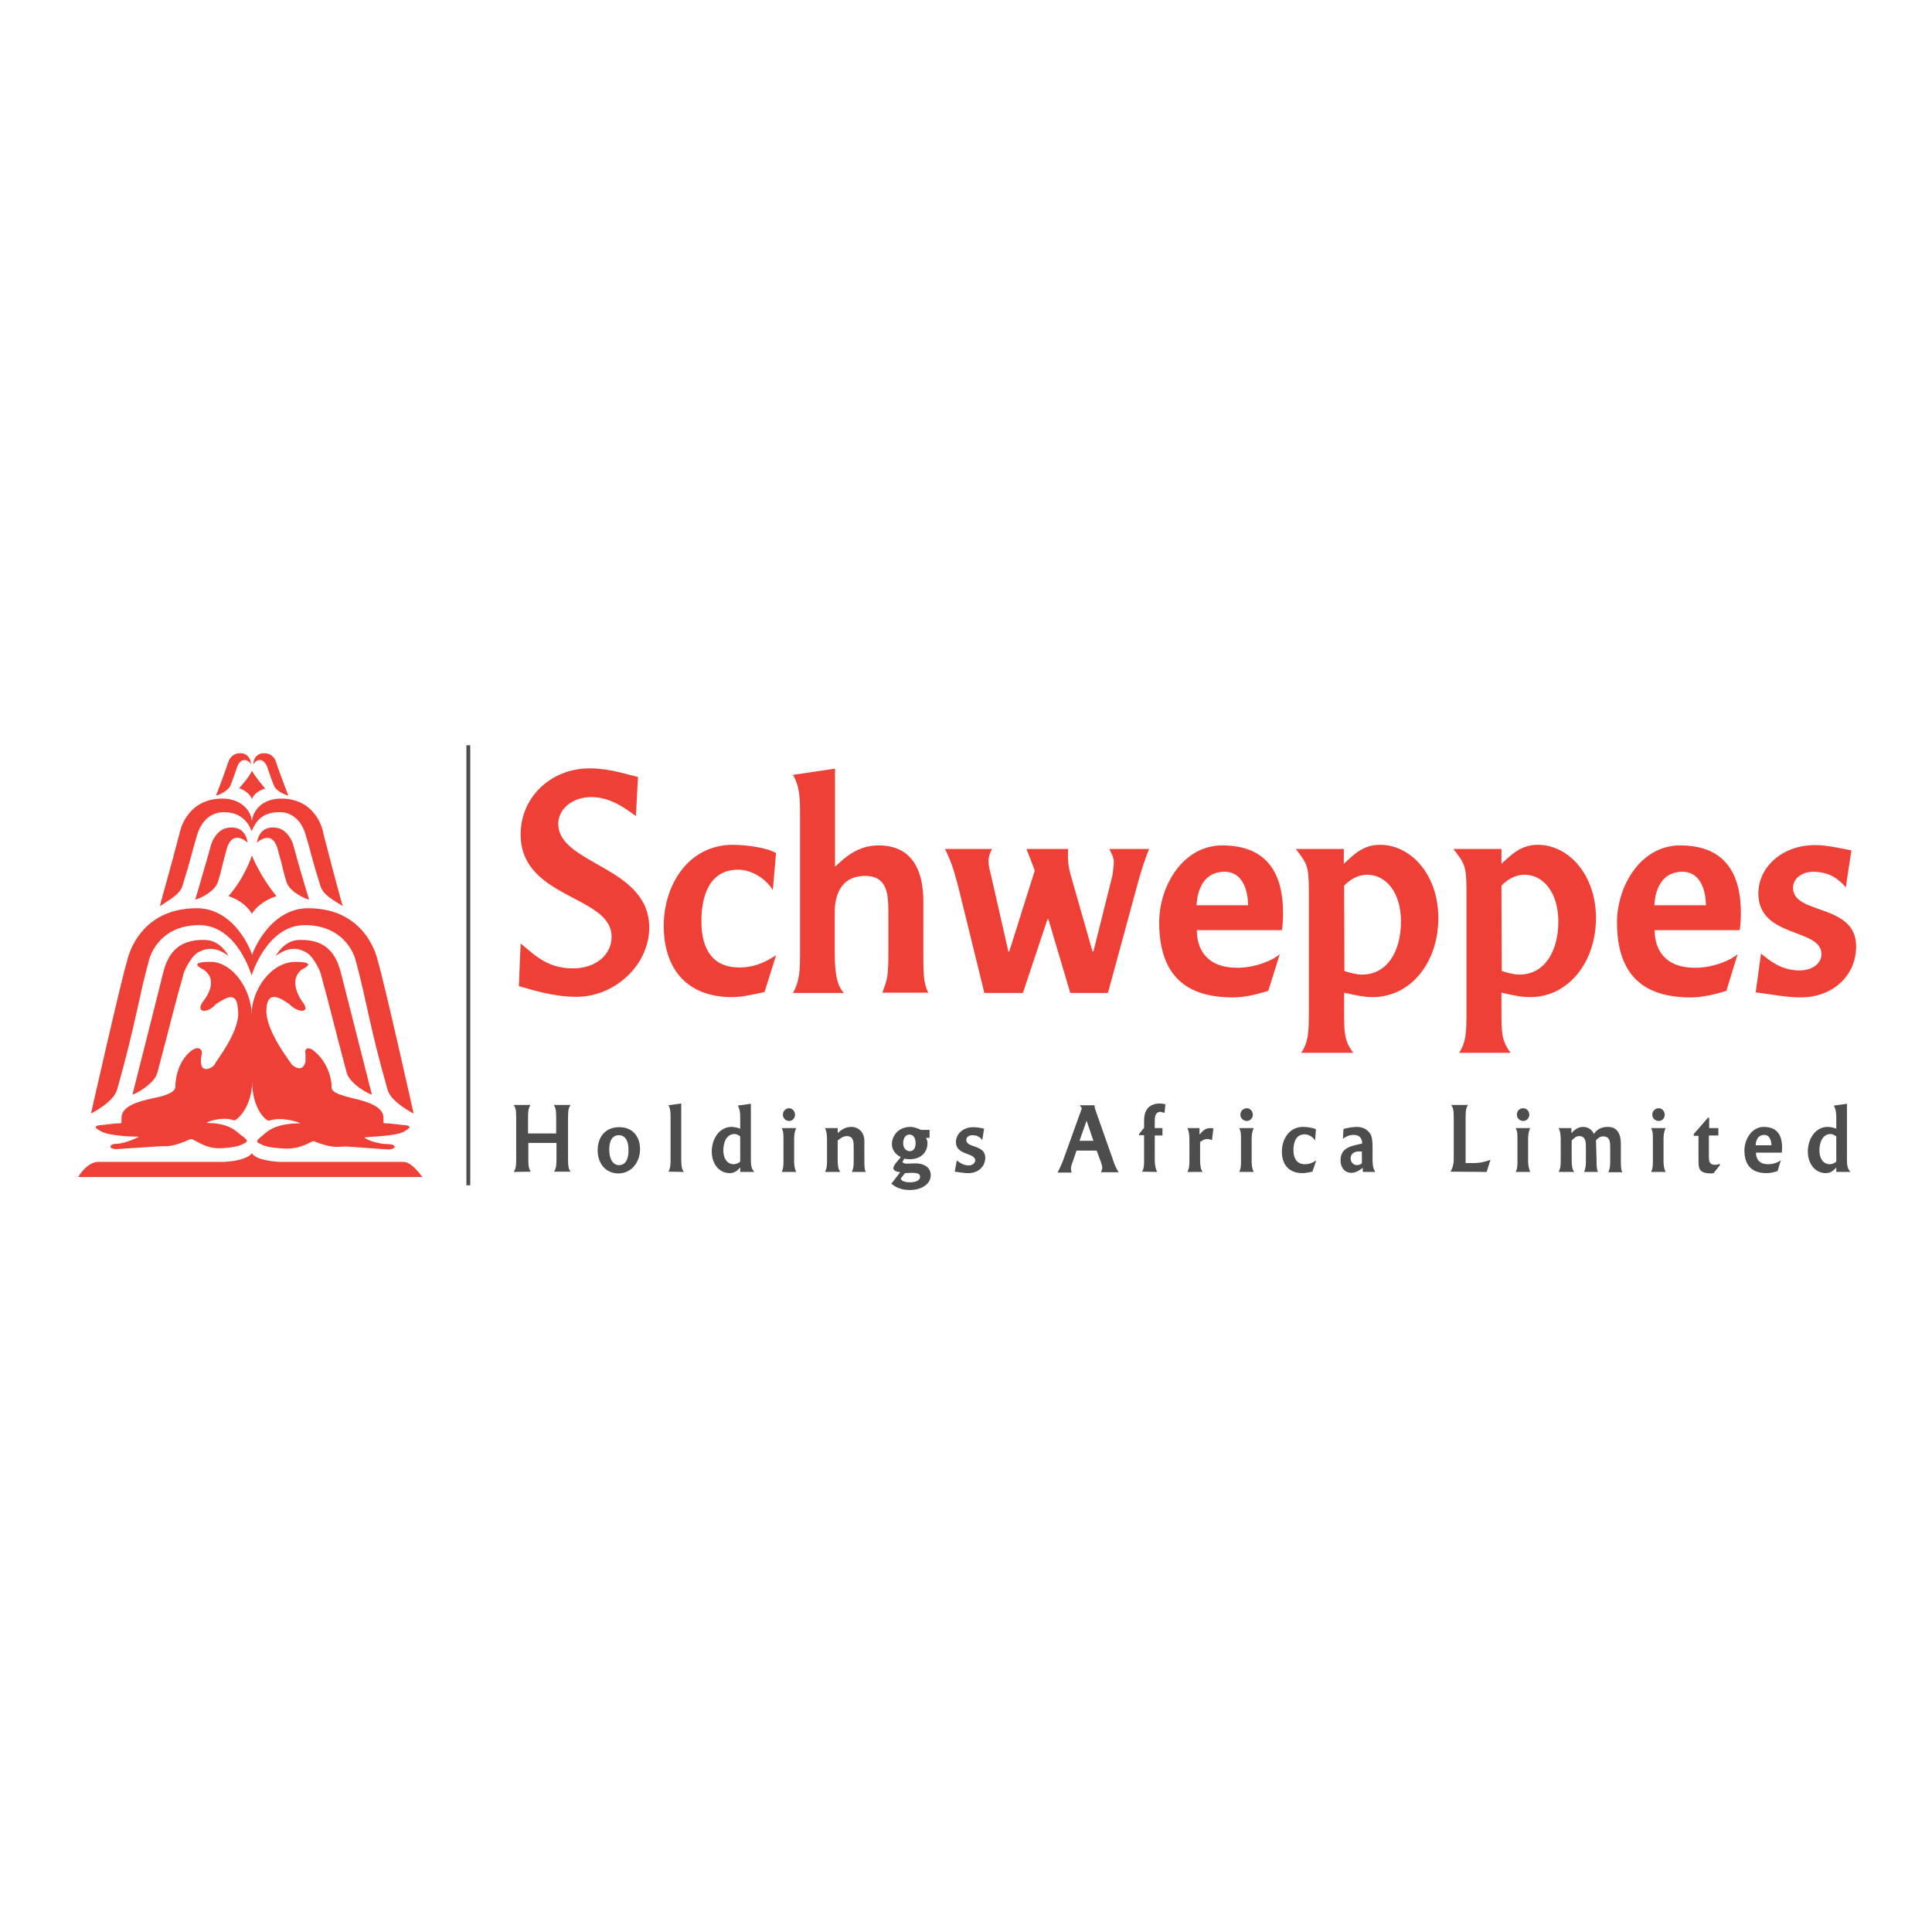 <?xml version="1.0" encoding="utf-8"?>
<!-- Generator: Adobe Illustrator 19.0.0, SVG Export Plug-In . SVG Version: 6.00 Build 0)  -->
<svg version="1.1" id="layer" xmlns="http://www.w3.org/2000/svg" xmlns:xlink="http://www.w3.org/1999/xlink" x="0px" y="0px"
	 viewBox="-153 -46 652 652" style="enable-background:new -153 -46 652 652;" xml:space="preserve">
<style type="text/css">
	.st0{fill:#EE4036;}
	.st1{fill:#4D4D4D;}
</style>
<path class="st0" d="M-37.9,282.5l10.4,40.9c-0.8,0-7.5-3.6-8.5-7.4c-4.9-18.3-5.5-21.6-8.6-32.8c0-0.9-2.5-6.3-4.9-7.7
	c-2.1-1.2-5.5-2.6-10.4,1.1c0,0,2.6-5.3,7.9-5.4C-42.1,270.9-39.3,277-37.9,282.5 M-10.5,351.2c0,0-3.4-5.1-6.4-5.1h-41.6
	c0,0-7.8-0.2-9.5-2.9c-2.1,2.7-9.3,2.9-9.3,2.9h-42.5c-3.9,0-6.8,5.1-6.8,5.1 M-62.2,332.2c4.6-1.6,11.2,0.9,10.4,0.9
	c-9.6,0-11.7,3.6-13.2,4.6c-1.8,1.5-1.4,1.8,0,2.4c1.1,0.6,2.5,1.2,7.9,1.5c6,0.3,9.3-2.7,10-2.5c6.4,2.7,8.9,1.8,10.7,1.8l14.2,1
	c3.2,0,3.2-1.8,0-1.8c-2.8,0-6.8-1.2-7.8-2.2c-0.3-0.3,11.8-0.3,13.9-2.4c2.9-1.5,0-1.8-0.3-1.8c-1,0-4.7-0.6-6.1-0.6
	c-1.1,0-1.1,0-1.1-0.6v-1.2c0-4.9-8.5-6.1-12.8-7.3c-5.3-1.5-4.7-2.7-4.7-4c-0.7-6.4-4.3-10.3-6.7-11.9c-1.8-0.9-2.5,0.3-2.1,1.5
	v2.7c-1.1,4.3-4.6,1-4.6,1c-0.7-1.2-9-11.6-8.6-18.6c0.3-7.7,6.1-2.8,7.8-1.8c2.9,3.1,7.5,3.1,4.3-0.9c0,0-5.3-7,0-10.9
	c0,0,5.7-2.5-2.2-2.5c-8.6,0-14.9,9.8-14.9,17.7c0-7.9-6.1-17.7-13.9-17.7c-8.2,0-2.5,2.5-2.5,2.5c6.1,3.9,0,10.9,0,10.9
	c-2.8,4,1.8,4,4.3,0.9c1.8-0.9,7.2-5.8,7.5,1.8c1.1,7-7.5,17.4-7.9,18.6c-0.5,1-5.9,4.2-4.3-3.7c0.2-1.2-0.7-2.5-2.8-1.5
	c-2.5,1.5-5.7,5.5-6.1,11.9c0,1.2,0.3,2.5-4.7,4c-5.3,1.2-13.5,2.4-13.5,7.3v1.2c0,0.6,0,0.6-1,0.6c-1.4,0-5.3,0.6-6.1,0.6
	c-0.3,0-3.2,0.3-0.3,1.8c2.8,2.1,13.2,2.1,13.2,2.1c0.4,0-4.6,2.4-7.5,2.4c-2.5,0-2.9,1.8,0,1.8l15.3-1c1.4,0,3.6,0.4,9.7-2.4
	c1.1-0.3,4.6,3.4,10.3,3.1c5-0.3,6.4-0.9,7.5-1.5c1.4-0.6,1.8-0.9,0-2.4c-1.8-0.9-3.6-4.6-12.1-4.6c-1.4,0,4.7-2.5,9-0.9
	c1.1,0,6.1-4.7,6.1-13.2C-68,327.5-63.6,332.2-62.2,332.2 M-57.6,223.5c-7.1-0.2-10.2,4.4-10.4,7.8c-0.1-3.4-3.4-8-10.5-7.8
	c-12,0.4-13.9,11.7-13.9,11.7c-3.4,13.2-6.8,24.6-6.6,24.6c3.3-2.3,6.6-3.8,7.6-6.9c2.9-9.3,3.2-11.5,4.9-17c0,0,1.7-7.5,8.6-7.8
	c5.7-0.2,8.6,3,9.8,6.4c1.6-3.6,3.7-6.5,9.7-6.4c6.9,0.1,8.6,7.8,8.6,7.8c1.7,5.5,2,7.8,4.9,17c1,3.2,4.2,4.7,7.6,6.9
	c-0.1,0.1-3.2-11.4-6.6-24.6C-43.8,235.3-45.6,223.9-57.6,223.5 M-86.6,260.5c-20.2,0-23.5,17.8-23.5,17.8
	c-1.8,5.5-12.2,51.5-12.2,51.5s7.6-3.8,8.8-8c6.4-22.7,7.2-30.8,10.8-43.8c0,0,2.6-11.7,16.8-11.8c13-0.1,17.8,17,17.8,17
	s5.1-17.1,18.1-17C-35.7,266.3-33,278-33,278c3.6,13,4.4,21.2,10.8,43.8c1.2,4.2,8.8,8,8.8,8s-10.3-46-12.1-51.5
	c0,0-3.3-17.8-23.5-17.8c-13.1,0-18.9,15.2-18.9,15.8C-68,275.6-73.5,260.5-86.6,260.5 M-67.5,212c0.6-1.5,3.3-2.8,4.7,0.9
	c0.2,0.6,1.2,3.6,2.2,6.1c0.7,2,4,3.3,4.9,3.5c0,0-3-7.8-4.1-11.2c0,0-0.7-3.1-4-3.1C-66,208.1-67.6,209.8-67.5,212 M-66.3,238.4
	c0,0,5.4-5.2,7.2,2.9c1.8,6.1,1.5,6.4,2.8,10.4c1.1,3.3,6.2,5.6,7.6,5.9c0,0-3.9-12.9-5.3-18.4c0,0-1.5-5.5-6.1-5.9
	C-63.4,233-65.6,234.5-66.3,238.4 M-69.4,238.4c-0.7-3.9-2.9-5.4-6.3-5.1c-4.6,0.4-6.1,5.9-6.1,5.9c-1.5,5.5-5.3,18.4-5.3,18.4
	c1.4-0.3,6.5-2.6,7.6-5.9c1.3-4,1.1-4.3,2.8-10.4C-74.8,233.1-69.4,238.4-69.4,238.4 M-98,282.5c-1.4,5.8-10.3,40.9-10.3,40.9
	c0.7,0,7.5-3.6,8.4-7.4c4.9-18.3,5.5-21.6,8.7-32.8c0-0.9,2.5-6.3,4.9-7.7c2.1-1.2,5.5-2.6,10.4,1.1c0,0-2.6-5.3-7.9-5.4
	C-93.8,270.9-96.6,277-98,282.5 M-68,242.7c0,0-2.2,7.3-7.9,13.7c6.1,2.1,7.9,6,7.9,6s1.9-3.8,8.3-6C-65.1,250-68,242.7-68,242.7
	 M-68.3,212c0-2.2-1.5-3.9-3.7-3.8c-3.2,0-4,3.1-4,3.1c-1.1,3.4-4.1,11.2-4.1,11.2c0.9-0.2,4.1-1.5,4.9-3.5c1-2.5,2-5.5,2.2-6.1
	C-71.7,209.2-68.9,210.5-68.3,212 M-68,214.1c0,0-0.7,2-4.3,5.9c3.7,1.3,4.3,3.7,4.3,3.7s0.6-2.4,4.5-3.6
	C-66.8,216.3-68,214.1-68,214.1"/>
<path class="st1" d="M20.4,349.5c0.5-1,0.8-1.4,0.8-4.1V331c0-2.7-0.3-3.2-0.8-4.1H26c-0.5,1-0.8,1.4-0.8,4.1v5.5h9.5V331
	c0-2.7-0.3-3.2-0.8-4.1h5.6c-0.5,1-0.8,1.4-0.8,4.1v14.3c0,2.7,0.3,3.2,0.8,4.1H34c0.5-1,0.8-1.4,0.8-4.1v-5.6h-9.5v5.6
	c0,2.7,0.3,3.2,0.8,4.1 M55.9,347.2c-2.1,0-3.3-2.1-3.3-5.3c0-2.8,1-4.8,3.2-4.8c2.2,0,3.3,1.9,3.3,4.8
	C59.2,345,58.2,347.2,55.9,347.2 M48.7,342.2c0,4.7,2.9,7.8,7,7.8c4.3,0,7.3-3.7,7.3-8.2c0-4.2-2.5-7.4-6.9-7.4
	C51.6,334.3,48.7,337.4,48.7,342.2 M77.8,349.5c-0.7-0.8-0.9-2.1-0.9-4.2v-18.9l-4.3,0.6c0.7,1.2,0.7,2.7,0.7,4.1v14.1
	c0,1.7,0,2.9-0.7,4.2 M96.8,346c-0.5,0.5-1.4,0.9-2.2,0.9c-2.2,0-3.5-2-3.5-4.6c0-2.8,1.1-5.6,3.8-5.6c0.7,0,1.4,0.4,1.9,0.8
	 M96.8,349.5h4.8c-1-1-1.2-2.2-1.2-4v-19l-4.4,0.6c0.6,1.2,0.8,1.9,0.8,4v3.8c-0.9-0.3-1.9-0.6-2.9-0.6c-4.2,0-6.7,4.1-6.7,8.3
	c0,4.1,2.4,7.3,6.1,7.3c1.9,0,2.9-1.3,3.5-1.9V349.5z M111.2,330.2c0,1.2,1,2.1,2.1,2.1c1.2,0,2-1,2-2.1c0-1.2-0.9-2.2-2-2.2
	C112.2,328,111.2,328.9,111.2,330.2 M111.4,345.9c0,1.5,0,2.4-0.6,3.6h4.9c-0.5-1-0.7-2.2-0.7-3.6v-7.6c0-1.3,0.2-2.6,0.7-3.6h-4.9
	c0.6,1.1,0.6,2,0.6,3.6V345.9z M130.6,349.5c-0.7-0.8-0.9-2.1-0.9-4.2v-6.4c0.6-0.5,1.8-1.5,3-1.5c2.4,0,2.4,2,2.4,4v3.9
	c0,2.7-0.1,2.7-0.6,4.2h4.7c-0.5-0.9-0.5-2.1-0.5-4.2V339c0-2.8-1.9-4.7-4.4-4.7c-2.4,0-3.8,1.4-4.6,2.1v-1.7h-4.3
	c0.7,1.4,0.7,2.9,0.7,4.5v6.1c0,1.7,0,2.9-0.7,4.2 M154.1,342.5c-1.4,0-2.3-1.1-2.3-2.7c0-1.2,0.5-2.9,2.1-2.9c1.7,0,2.1,1.7,2.1,3
	C156,341.2,155.4,342.5,154.1,342.5 M152.4,349.9c0.7,0,1.3-0.1,2-0.1c1.7,0,3.1,0.1,3.1,1.3c0,1.5-1.9,1.9-3.4,1.9
	c-1.7,0-3.1-0.5-3.1-1.3L152.4,349.9 M147.8,353.5c0.8,0.5,2.4,2.1,6.2,2.1c4,0,7.1-2,7.1-5c0-2.6-2.2-4-5.2-4c-1,0-2,0.1-3,0.1
	c-0.6,0-1.3-0.2-1.3-0.7l0.6-1c0.6,0.2,1.2,0.2,1.9,0.2c3.5,0,5.9-2.2,5.9-5.4c0-0.7-0.2-1.2-0.5-1.8h1.2v-2.7h-2.9
	c-1.1-0.5-2.3-1-3.6-1c-4,0-6.2,3-6.2,5.8c0,2.8,2.3,4,3,4.4c-1,1.3-2.5,2.7-2.5,3.7c0,1.2,1.9,1.3,2.3,1.4L147.8,353.5z
	 M169.2,349.4c1.5,0.2,3.2,0.5,4.6,0.5c3.4,0,5.7-2.3,5.7-5.2c0-4.5-6.4-3.2-6.4-6c0-1,0.9-1.6,2.1-1.6c1.8,0,2.7,0.9,3.3,1.6
	l0.6-3.8c-1.2-0.3-2.5-0.5-3.7-0.5c-3.4,0-5.8,2.3-5.8,5c0,4.6,6.5,3.5,6.5,6.2c0,1-1,1.7-2.2,1.7c-1.9,0-3.2-1.1-4-1.7
	 M213.7,332.2L213.7,332.2l2.3,6.8h-4.7 M208.6,349.5l-0.2-1c0-0.7,0.3-1.7,0.6-2.4l1.3-3.8h6.8l1.4,3.8c0.2,0.7,0.5,1.4,0.5,2.1
	l-0.4,1.4h5.9c-0.8-1.3-1.3-2.3-1.9-4.2l-5.5-15.6c-0.4-1.1-0.7-2.1-0.7-2.4l0-0.4h-5l0.7,1l-6.3,17.5c-0.7,1.9-1.4,3.2-1.9,4.2
	H208.6z M237.5,349.5c-0.5-1.1-0.8-2.2-0.8-4v-8.3h2.6v-2.5h-2.6v-2.2c0-1.2,0-3.3,2-3.3l1.3,0.4l0.3-2.9c-0.6-0.2-1.3-0.3-1.9-0.3
	c-2,0-3.7,0.8-4.4,2.1c-0.8,1.2-0.9,2.6-0.9,3.9v2.2l-1.7,2.1v0.4h1.7v8.3c0,1.7,0,3-0.7,4 M252.9,349.5c-0.7-0.8-0.9-2.1-0.9-4.2
	v-5.9c0.7-0.4,1.1-1,2.5-1c0.7,0,1.1,0.2,1.5,0.4l0.5-4l-1.1-0.1c-1.8,0-2.6,1.1-3.6,2.2v-2.2h-4.1c0.7,1.4,0.7,2.9,0.7,4.5v6.1
	c0,1.7,0,2.9-0.7,4.2 M265.6,330.2c0,1.2,1,2.1,2.2,2.1c1.1,0,2-1,2-2.1c0-1.2-0.9-2.2-2-2.2C266.6,328,265.6,328.9,265.6,330.2
	 M265.8,345.9c0,1.5,0,2.4-0.6,3.6h4.9c-0.5-1-0.7-2.2-0.7-3.6v-7.6c0-1.3,0.2-2.6,0.7-3.6h-4.9c0.6,1.1,0.6,2,0.6,3.6V345.9z
	 M291.2,345.6c-0.8,0.5-2,1.3-3.8,1.3c-2.6,0-3.9-1.8-3.9-4.8c0-2.5,0.8-5.3,3.8-5.3c1.4,0,2.9,1,3.5,2.1l0.3-3.8
	c-0.9-0.5-3-0.8-4.4-0.8c-4.6,0-7.1,4.1-7.1,8.3c0,4.6,2.5,7.3,7,7.3c1.1,0,2.2-0.3,3.3-0.5 M306.6,346.6c-0.4,0.3-1,0.6-1.6,0.6
	c-1.3,0-2.2-1-2.2-2.3c0-1.6,1.4-2.3,2.6-2.3l1.2,0 M306.8,349.5h4.3c-0.5-0.9-0.9-1.8-0.9-4.3V341c0-1.7-0.1-3.6-1-4.7
	c-0.9-1.1-2-1.9-4.1-2c-1.5,0-3.3,0.3-4.7,0.7l-0.2,3.3c0.7-0.5,1.9-1.3,3.6-1.3c2.7,0,2.9,2.1,2.9,2.9c-3,0.8-7.3,1-7.3,5.7
	c0,2.3,1.3,4.2,3.7,4.2c1.7,0,3.3-1.3,3.8-1.7V349.5z M348.7,349.5l1.3-4.1c-1.1,0.4-3.1,1.1-5.6,1.1h-2.8V331
	c0-2.7,0.3-3.2,0.8-4.1h-5.6c0.5,1,0.8,1.4,0.8,4.1v14.3c0,1.7-0.5,3.2-1.1,4.1 M358.9,330.2c0,1.2,1,2.1,2.2,2.1c1.1,0,2-1,2-2.1
	c0-1.2-0.9-2.2-2-2.2C359.8,328,358.9,328.9,358.9,330.2 M359.1,345.9c0,1.5,0,2.4-0.6,3.6h4.9c-0.4-1-0.7-2.2-0.7-3.6v-7.6
	c0-1.3,0.2-2.6,0.7-3.6h-4.9c0.6,1.1,0.6,2,0.6,3.6V345.9z M385.6,338.8c0.5-0.5,1.3-1.3,2.4-1.3c2.4,0,2.4,2,2.4,4v3.9
	c0,2.7-0.1,2.7-0.6,4.2h4.7c-0.5-0.9-0.5-2.1-0.5-4.2V340c0-3-1-5.7-4.4-5.7c-2.7,0-4,1.3-4.7,2.4c-0.6-1.4-1.9-2.4-3.7-2.4
	c-1.9,0-3.2,1.4-3.9,2.1v-1.7H373c0.7,1.4,0.7,2.9,0.7,4.5v6.1c0,1.7,0,2.9-0.7,4.2h5.3c-0.7-0.7-0.9-2.1-0.9-4.2v-6.4
	c0.5-0.5,1.4-1.5,2.4-1.5c2.4,0,2.4,2,2.4,4v3.9c0,2.7-0.1,2.7-0.6,4.2h4.7c-0.5-0.9-0.5-2.1-0.5-4.2 M404.6,330.2
	c0,1.2,1,2.1,2.2,2.1c1.2,0,2-1,2-2.1c0-1.2-0.9-2.2-2-2.2C405.6,328,404.6,328.9,404.6,330.2 M404.8,345.9c0,1.5,0,2.4-0.6,3.6h4.9
	c-0.5-1-0.7-2.2-0.7-3.6v-7.6c0-1.3,0.2-2.6,0.7-3.6h-4.9c0.6,1.1,0.6,2,0.6,3.6V345.9z M425.3,349.9l2.2-2.8l-0.2-0.3
	c-0.3,0.1-0.9,0.3-1.5,0.3c-2,0-2.1-1.3-2.1-2.8v-7.1h3.2v-2.5h-3.1v-3.5h-0.4l-4.8,5.5v0.6h1.6v8.5c0,2.6,0.2,4.2,4.4,4.2
	 M439.5,340.5c0-0.6,0.2-3.5,2.9-3.5c2,0,2.4,2.3,2.4,3.5 M448,345.5c-0.6,0.6-2.4,1.4-4.3,1.4c-3.2,0-4.1-2-4.1-3.9h8.7
	c0.1-0.6,0.1-1.1,0.1-1.8c0-3.9-1.5-6.9-6.2-6.9c-4,0-6.5,4.2-6.5,7.9c0,5.4,2.8,7.7,7.5,7.7c1.2,0,2.5-0.3,3.7-0.7L448,345.5z
	 M466.7,346c-0.5,0.5-1.4,0.9-2.2,0.9c-2.2,0-3.5-2-3.5-4.6c0-2.8,1.1-5.6,3.8-5.6c0.7,0,1.3,0.4,1.9,0.8 M466.7,349.5h4.8
	c-1-1-1.2-2.2-1.2-4v-19l-4.4,0.6c0.5,1.2,0.8,1.9,0.8,4v3.8c-0.9-0.3-1.9-0.6-2.9-0.6c-4.2,0-6.7,4.1-6.7,8.3
	c0,4.1,2.4,7.3,6.1,7.3c1.9,0,2.9-1.3,3.5-1.9V349.5z"/>
<path class="st0" d="M22.7,272.4c5.5,4.6,9.4,8.4,17.8,8.4c7.2,0,12.9-4.3,12.9-10.7c0-14-30.7-12.7-30.7-34.5
	c0-12.3,9.9-22.3,23.4-22.3c6.5,0,12.6,2.1,16.2,2.9l-0.7,13.2c-3.5-2.5-8.4-6.4-15.1-6.4c-6.3,0-11.1,4-11.1,9
	c0,13.8,30.7,14.3,30.7,35c0,12.5-11.4,23.4-24.6,23.4c-8,0-15.3-2.5-19.4-3.6 M108.9,276.4c-2.8,1.7-6.5,4.1-12.5,4.1
	c-8.6,0-12.7-5.8-12.7-15.6c0-8.2,2.5-17.4,12.4-17.4c4.8,0,9.6,3.3,11.7,6.9l1.1-12.5c-2.9-1.8-10-2.8-14.6-2.8
	c-15,0-23.3,13.6-23.3,27.3c0,15.1,8.3,24.1,23,24.1c3.8,0,7.4-1,11-1.7 M131.8,289.1c-2.4-2.5-3.1-6.8-3.1-13.7v-13.6
	c0-3.3,0.7-12.2,10.3-12.2c7.8,0,7.8,6.8,7.8,13v12.7c0,8.7-0.3,8.7-2,13.7h15.5c-1.7-3.1-1.7-6.9-1.7-13.7V258
	c0-9.8-3.5-18.7-15.1-18.7c-7.7,0-12.2,5-14.7,7.2v-33.1l-14.2,2.1c2.4,4,2.4,8.7,2.4,13.4v46.5c0,5.5,0,9.4-2.4,13.7 M179.2,289.1
	h13l8.3-24.9h0.3l7.4,24.9h12.7l9.9-36.4c1.2-4.6,2.9-9.6,4-12.2h-13.4c0.6,1.4,1.5,2.9,1.5,4.4c0,1.5-0.3,3-0.5,4.6l-6.4,25.6h-0.3
	l-7-24.5c-0.8-2.5-1.3-5-1.3-7.6c0-0.7,0-1.8,0.1-2.5h-14.1c0.8,2.1,2,5,2.8,7.3l-8.6,27.3h-0.3l-5.9-25.9c-0.4-1.5-0.8-3.1-0.8-4.6
	c0-1.4,0.5-2.9,1.2-4.1h-15.9c1.6,3.2,2.8,6,4.8,14 M250.8,259.5c0.1-2.1,0.8-11.3,9.5-11.3c6.7,0,7.9,7.6,7.9,11.3 M278.9,276
	c-1.9,1.8-7.9,4.6-14.3,4.6c-10.6,0-13.7-6.5-13.7-12.7h28.7c0.3-1.9,0.4-3.7,0.4-5.8c0-12.7-4.9-22.8-20.5-22.8
	c-13.3,0-21.3,13.7-21.3,26c0,17.9,9.1,25.3,24.8,25.3c4,0,8.1-1,12-2.2L278.9,276z M300.6,252.9c2.4-2.5,5.1-3.7,7.8-3.7
	c6.4,0,11.4,6.1,11.4,15.8c0,10.1-4.7,17.9-13.1,17.9c-2,0-4-0.6-6-1.2 M303.7,309.3c-3.1-4-3.1-7.2-3.1-14V289
	c3.2,0.7,6.4,1.5,9.6,1.5c12.9,0,22.2-11.7,22.2-26.7c0-14.3-9-24.7-19.7-24.7c-6.2,0-9.4,4-12.2,6.4v-5h-16.2
	c3.6,4.8,4.4,5.3,4.4,14.1v40.7c0,6.4,0,10.3-2.6,14H303.7z M353.7,252.9c2.4-2.5,5.1-3.7,7.8-3.7c6.4,0,11.4,6.1,11.4,15.8
	c0,10.1-4.7,17.9-13.1,17.9c-2,0-4-0.6-6-1.2 M356.8,309.3c-3.1-4-3.1-7.2-3.1-14V289c3.2,0.7,6.4,1.5,9.7,1.5
	c12.8,0,22.2-11.7,22.2-26.7c0-14.3-9-24.7-19.7-24.7c-6.1,0-9.4,4-12.2,6.4v-5h-16.2c3.6,4.8,4.4,5.3,4.4,14.1v40.7
	c0,6.4,0,10.3-2.5,14H356.8z M405.3,259.5c0.1-2.1,0.8-11.3,9.5-11.3c6.7,0,7.9,7.6,7.9,11.3 M433.4,276c-1.9,1.8-7.9,4.6-14.3,4.6
	c-10.6,0-13.7-6.5-13.7-12.7h28.7c0.3-1.9,0.4-3.7,0.4-5.8c0-12.7-4.9-22.8-20.5-22.8c-13.3,0-21.3,13.7-21.3,26
	c0,17.9,9.1,25.3,24.8,25.3c4,0,8.2-1,12.1-2.2L433.4,276z M439.5,288.9c5,0.6,10.3,1.7,15.1,1.7c11.2,0,18.8-7.6,18.8-17.2
	c0-14.7-21.3-10.5-21.3-19.8c0-3.2,3.1-5.4,6.8-5.4c5.9,0,9,2.9,11,5.3l1.9-12.5c-4-0.8-8.2-1.8-12.3-1.8
	c-11.1,0-19.1,7.5-19.1,16.3c0,15.2,21.3,11.6,21.3,20.5c0,3.3-3.3,5.5-7.4,5.5c-6.3,0-10.3-3.5-13-5.7"/>
<rect x="4.4" y="205.5" class="st1" width="1.3" height="148.5"/>
</svg>
